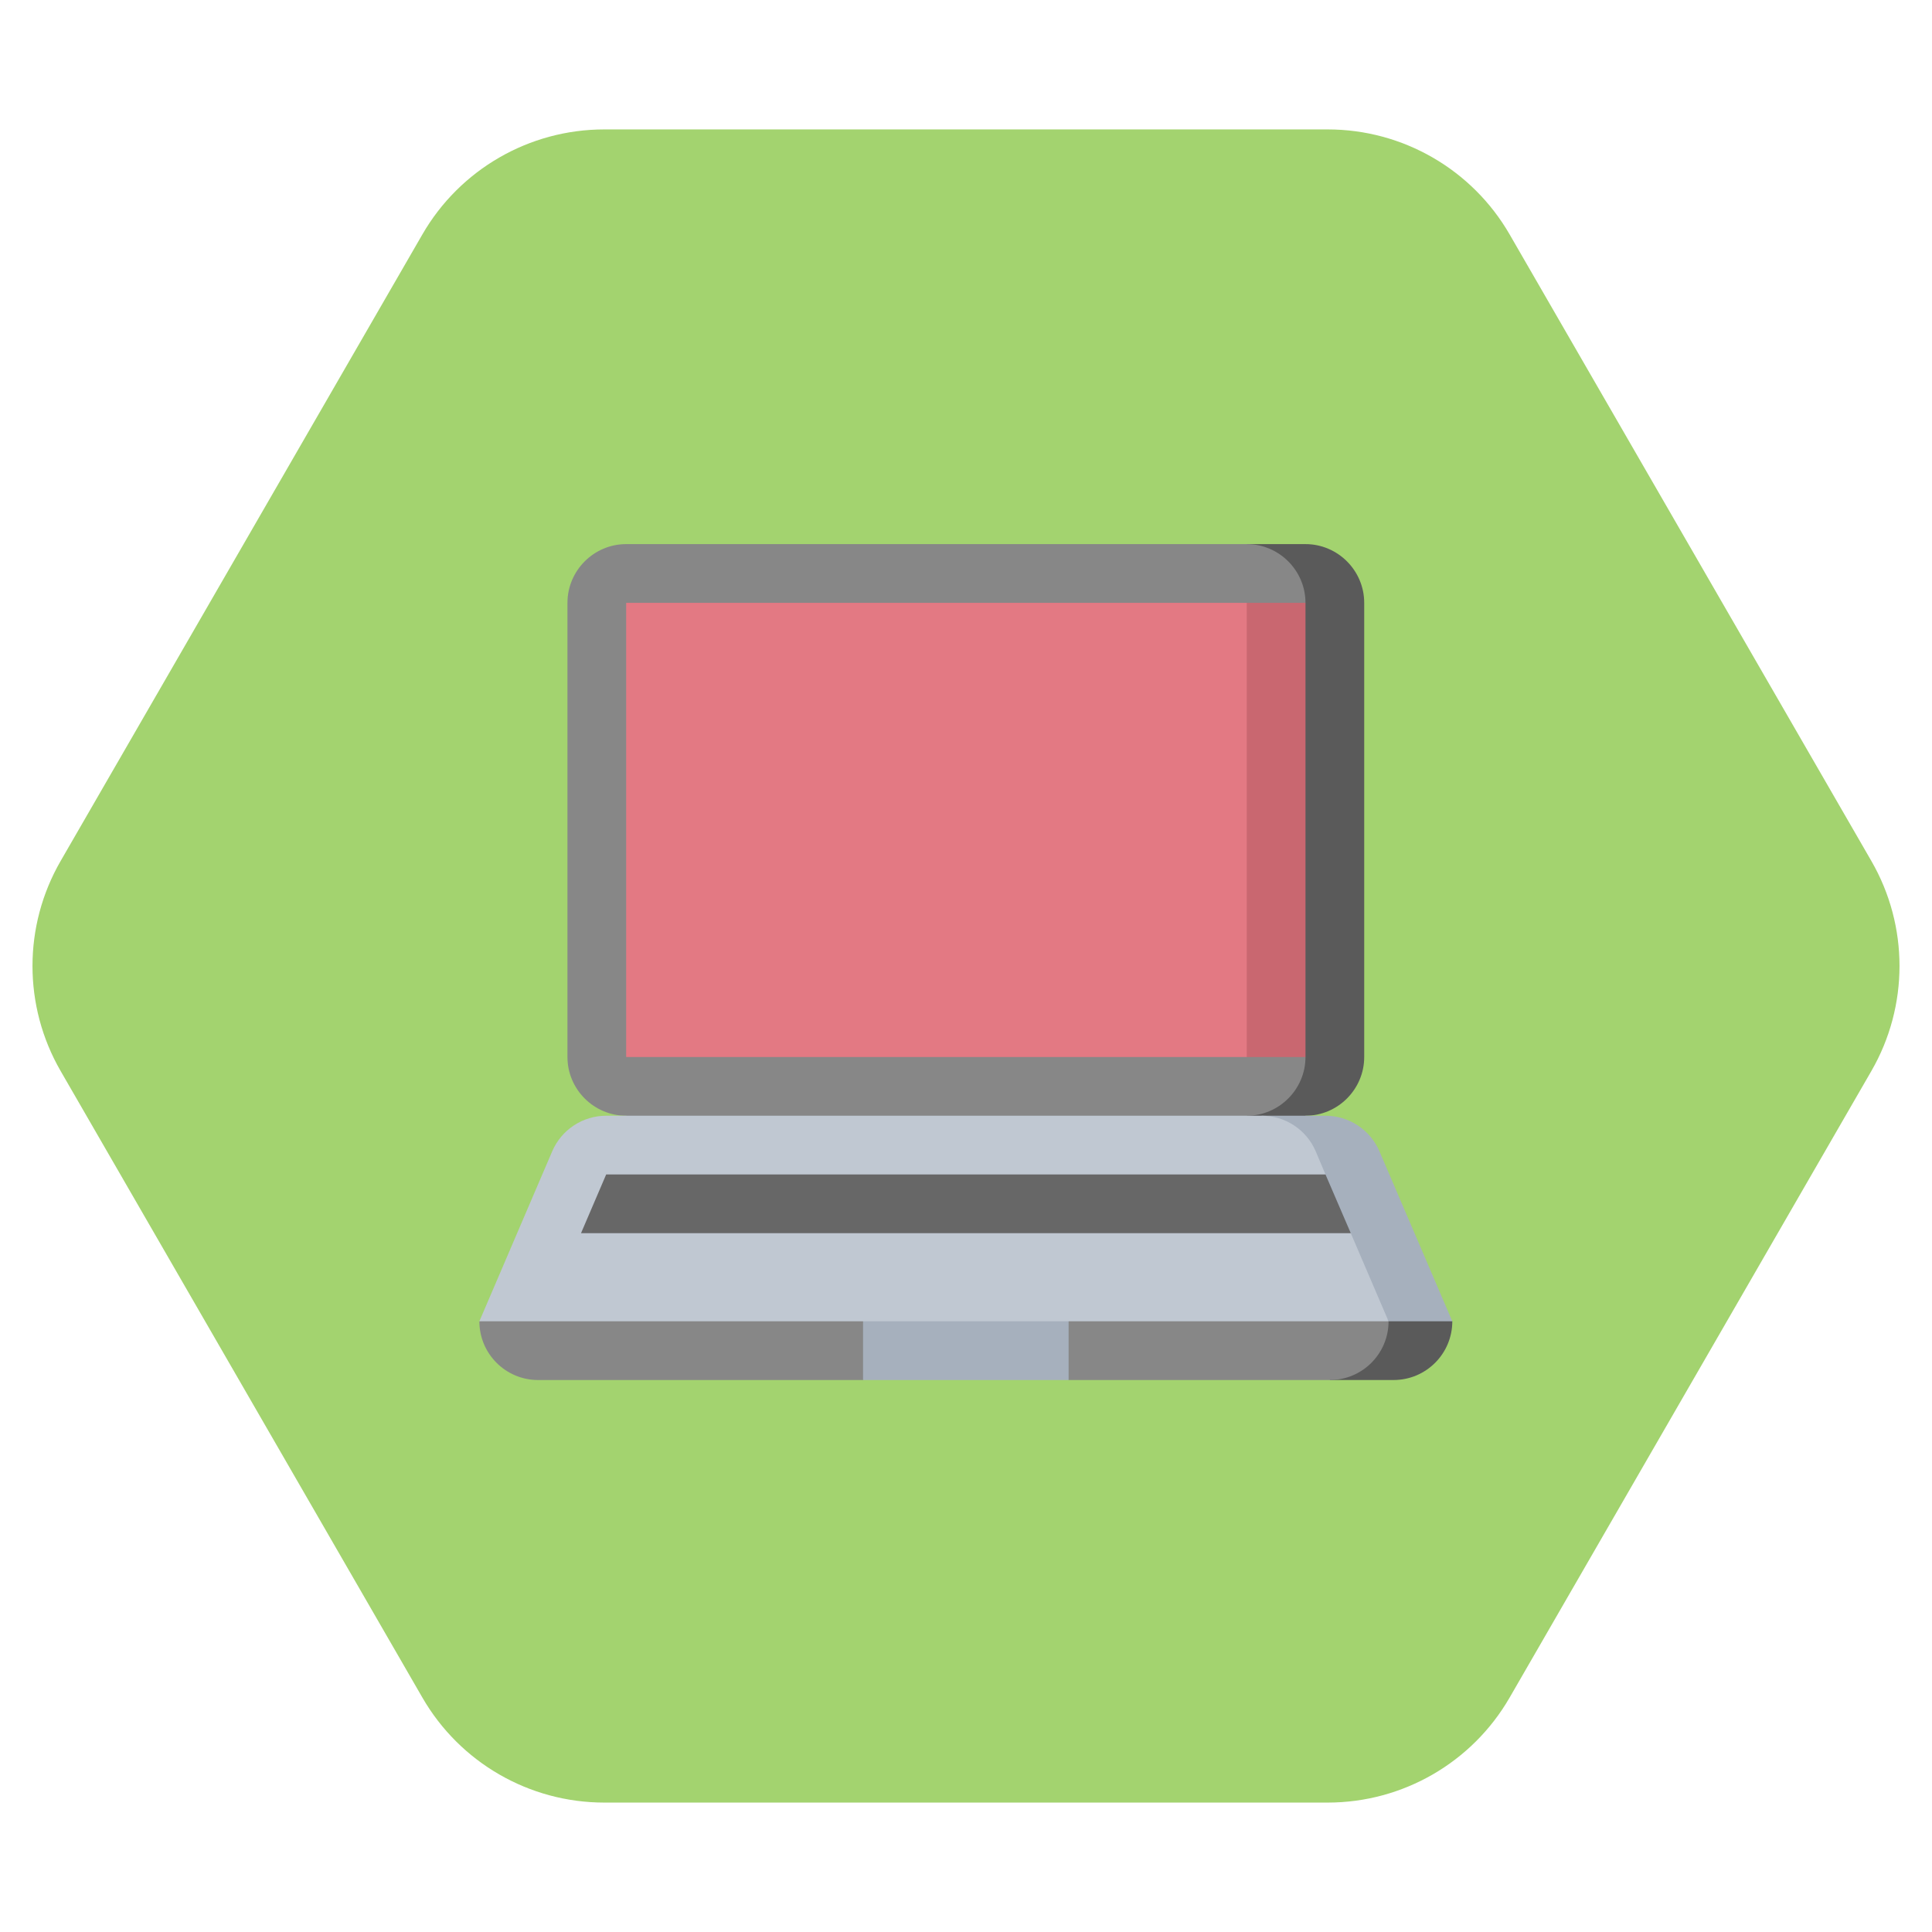 <svg width="184" height="184" viewBox="0 0 184 184" fill="none" xmlns="http://www.w3.org/2000/svg">
<path d="M178.226 82C181.799 88.188 181.799 95.812 178.226 102L143.774 161.674C140.201 167.862 133.598 171.674 126.453 171.674L57.547 171.674C50.402 171.674 43.799 167.862 40.227 161.674L5.774 102C2.201 95.812 2.201 88.188 5.774 82L40.227 22.326C43.799 16.138 50.402 12.326 57.547 12.326L126.453 12.326C133.598 12.326 140.201 16.138 143.774 22.326L178.226 82Z" fill="#A3D36F"/>
<path d="M124.332 51.82H118.739V117.447L124.332 106.261C127.408 106.261 129.925 103.744 129.925 100.668V57.413C129.925 54.337 127.408 51.82 124.332 51.82Z" fill="#5A5A5A"/>
<path d="M124.332 57.413C124.332 54.337 121.815 51.82 118.739 51.82H59.637C56.56 51.82 54.044 54.337 54.044 57.413V100.668C54.044 103.744 56.56 106.261 59.637 106.261L91.984 117.447L118.739 106.261C121.815 106.261 124.332 103.744 124.332 100.668L110.349 79.04L124.332 57.413Z" fill="#878787"/>
<path d="M126.651 117.447V131.43H132.722C135.811 131.43 138.315 128.926 138.315 125.837L126.651 117.447Z" fill="#5A5A5A"/>
<path d="M60.303 120.244L45.654 125.837C45.654 128.927 48.158 131.431 51.247 131.431H82.196L91.984 122.504L101.772 131.431H126.651C129.74 131.431 132.244 128.927 132.244 125.837V120.244H60.303Z" fill="#878787"/>
<path d="M82.196 120.244H101.772V131.431H82.196V120.244Z" fill="#A6B0BD"/>
<path d="M131.377 109.65C130.497 107.594 128.474 106.261 126.237 106.261H120.166L132.244 125.837H138.314L131.377 109.65Z" fill="#A6B0BD"/>
<path d="M125.307 109.65L126.237 111.854L121.854 114.646L128.646 117.447L132.244 125.837H45.654L52.591 109.65C53.471 107.594 55.494 106.261 57.731 106.261H120.167C122.404 106.261 124.425 107.594 125.307 109.65Z" fill="#C0C8D2"/>
<path d="M118.738 57.413L102.891 79.04L118.738 100.668H124.332V57.413H118.738Z" fill="#C96770"/>
<path d="M59.636 57.413H118.738V100.668H59.636V57.413Z" fill="#E37983"/>
<path d="M128.646 117.447L126.237 111.854H57.731L55.334 117.447H128.646Z" fill="#676767"/>
</svg>
